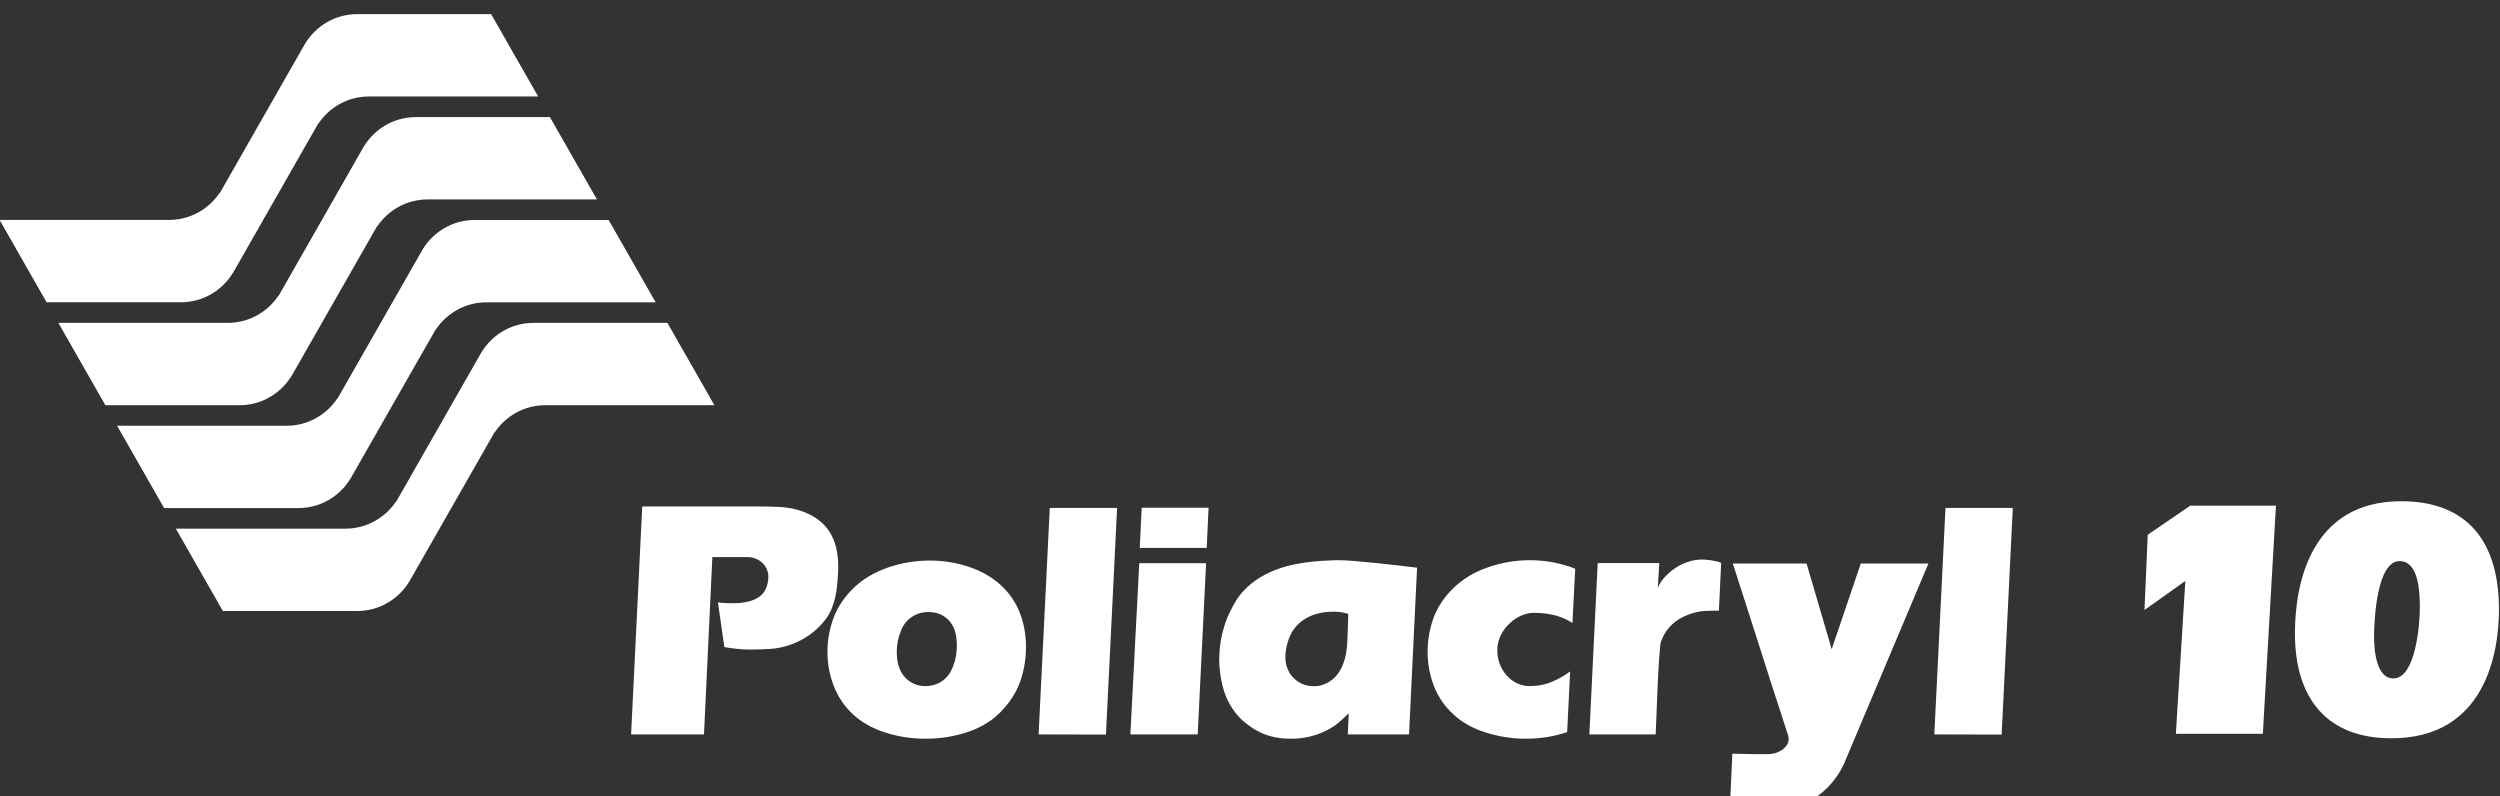 <?xml version="1.0" encoding="UTF-8" standalone="no"?>
<!-- Created with Inkscape (http://www.inkscape.org/) -->
<svg xmlns:inkscape="http://www.inkscape.org/namespaces/inkscape" xmlns:sodipodi="http://sodipodi.sourceforge.net/DTD/sodipodi-0.dtd" xmlns="http://www.w3.org/2000/svg" xmlns:svg="http://www.w3.org/2000/svg" version="1.1" id="svg132" width="310.674" height="98.942" viewBox="0 0 310.674 98.942" sodipodi:docname="Landing_Poliacryl_2023.pdf">
  <rect x="0" y="0" width="310.674" height="98.942" fill="#333333" stroke="none"/>
  <defs id="defs136">
    <clipPath id="clipPath1474">
      <path d="M 0,5583.5 H 1440 V 0 H 0 Z" id="path1472"></path>
    </clipPath>
  </defs>
  <g id="g138" inkscape:groupmode="layer" inkscape:label="Landing_Poliacryl_2023" transform="matrix(1.333,0,0,-1.333,-204.871,7028.941)">
    <g id="g1468">
      <g id="g1470" clip-path="url(#clipPath1474)">
        <g id="g2065" style="display:inline" inkscape:label="logo">
          <g id="g1598" transform="translate(170.549,5244.847)">
            <path d="m 0,0 c 0.005,0 0.009,-0.001 0.014,-0.001 2.04,0 3.824,1.089 4.83,2.719 L 4.848,2.716 12.81,16.662 12.824,16.65 c 1.022,1.526 2.749,2.53 4.708,2.533 h 15.779 l -4.383,7.676 H 16.45 v -0.002 c -0.005,0 -0.009,0.001 -0.014,0.001 -2.04,0 -3.824,-1.088 -4.83,-2.719 L 11.602,24.141 3.643,10.193 C 3.637,10.198 3.632,10.202 3.626,10.207 2.604,8.681 0.877,7.678 -1.082,7.674 h -15.814 l 4.382,-7.676 H 0 Z" style="fill:#ffffff;fill-opacity:1;fill-rule:nonzero;stroke:none" id="path1600"></path>
          </g>
          <g id="g1602" transform="translate(176.02,5235.249)">
            <path d="m 0,0 c 0.005,0 0.009,-0.001 0.014,-0.001 2.04,0 3.824,1.089 4.83,2.719 L 4.848,2.716 12.81,16.662 12.824,16.65 c 1.022,1.526 2.749,2.53 4.708,2.533 H 33.32 l -4.383,7.676 H 16.45 v -0.002 c -0.005,0 -0.009,0.001 -0.014,0.001 -2.04,0 -3.824,-1.088 -4.83,-2.719 L 11.602,24.141 3.643,10.193 C 3.637,10.197 3.632,10.202 3.626,10.207 2.604,8.681 0.877,7.677 -1.082,7.674 h -15.805 l 4.383,-7.676 H 0 Z" style="fill:#ffffff;fill-opacity:1;fill-rule:nonzero;stroke:none" id="path1604"></path>
          </g>
          <g id="g1606" transform="translate(181.502,5225.658)">
            <path d="m 0,0 c 0.005,0 0.009,0 0.014,0 2.04,0 3.824,1.088 4.83,2.719 L 4.848,2.716 12.81,16.662 c 0.005,-0.004 0.009,-0.008 0.014,-0.011 1.022,1.526 2.749,2.529 4.708,2.532 h 15.782 l -4.383,7.676 H 16.45 v -0.002 c -0.005,0 -0.009,0.001 -0.014,0.001 -2.04,0 -3.824,-1.088 -4.83,-2.719 L 3.643,10.193 C 3.637,10.198 3.632,10.202 3.626,10.207 2.604,8.681 0.877,7.678 -1.082,7.675 h -15.811 l 4.383,-7.676 H 0 Z" style="fill:#ffffff;fill-opacity:1;fill-rule:nonzero;stroke:none" id="path1608"></path>
          </g>
          <g id="g1610" transform="translate(203.436,5242.924)">
            <path d="m 0,0 v -0.001 c -0.005,0 -0.009,0 -0.014,0 -2.04,0 -3.824,-1.088 -4.83,-2.719 l -0.004,0.003 -7.959,-13.949 c -0.006,0.005 -0.011,0.009 -0.017,0.014 -1.022,-1.526 -2.749,-2.529 -4.708,-2.533 H -33.35 l 4.383,-7.676 h 12.517 v 0.002 c 0.005,0 0.009,0 0.014,0 0.911,0 1.771,0.217 2.533,0.603 l 0.592,0.345 c 0.686,0.459 1.269,1.064 1.705,1.77 l 0.004,-0.002 7.962,13.946 c 0.005,-0.004 0.009,-0.008 0.014,-0.011 1.022,1.525 2.749,2.529 4.708,2.532 H 16.857 L 12.474,0 Z" style="fill:#ffffff;fill-opacity:1;fill-rule:nonzero;stroke:none" id="path1612"></path>
          </g>
          <g id="g1614" transform="translate(335.061,5225.672)">
            <path d="m 0,0 h 6.276 l -1.041,-21.129 -6.276,0.016 z m -19.824,-5.185 h 6.874 l 2.342,-7.987 2.709,7.987 h 6.307 l -7.883,-18.699 c -0.378,-0.805 -0.873,-1.522 -1.486,-2.152 -0.265,-0.268 -0.566,-0.528 -0.903,-0.782 -0.336,-0.252 -0.714,-0.479 -1.132,-0.681 -0.419,-0.201 -0.881,-0.363 -1.386,-0.487 -0.505,-0.124 -1.054,-0.186 -1.645,-0.186 -0.409,0 -0.848,0.028 -1.317,0.085 -0.469,0.057 -0.908,0.122 -1.316,0.193 -0.48,0.083 -0.954,0.182 -1.424,0.295 l 0.215,4.69 c 0.459,-0.01 0.898,-0.021 1.316,-0.031 0.357,-0.01 0.722,-0.015 1.094,-0.015 h 0.881 c 0.285,0 0.561,0.046 0.826,0.139 0.266,0.093 0.492,0.222 0.682,0.387 0.188,0.165 0.321,0.353 0.398,0.565 0.076,0.212 0.073,0.441 -0.008,0.689 -0.041,0.124 -0.146,0.446 -0.314,0.967 -0.168,0.521 -0.378,1.166 -0.628,1.935 -0.25,0.769 -0.528,1.627 -0.834,2.577 -0.306,0.949 -0.612,1.909 -0.918,2.88 -0.735,2.27 -1.552,4.814 -2.45,7.631 m -13.378,-15.928 0.78,15.974 h 5.741 l -0.138,-2.337 c 0.061,0.185 0.145,0.358 0.253,0.518 0.107,0.16 0.216,0.305 0.329,0.434 0.112,0.129 0.222,0.242 0.329,0.34 0.107,0.099 0.191,0.173 0.252,0.225 0.266,0.227 0.561,0.428 0.888,0.604 0.163,0.092 0.329,0.17 0.498,0.232 0.168,0.062 0.339,0.118 0.513,0.17 0.367,0.093 0.744,0.14 1.132,0.14 0.071,0 0.176,-0.006 0.314,-0.017 0.138,-0.009 0.288,-0.028 0.452,-0.053 0.163,-0.026 0.329,-0.057 0.497,-0.093 0.168,-0.037 0.319,-0.085 0.452,-0.147 l -0.215,-4.458 h -0.474 c -0.123,0 -0.238,-0.003 -0.345,-0.008 -0.107,-0.006 -0.171,-0.008 -0.191,-0.008 -0.347,0 -0.715,-0.041 -1.102,-0.124 -0.47,-0.113 -0.918,-0.281 -1.347,-0.503 -0.429,-0.222 -0.806,-0.513 -1.133,-0.874 -0.174,-0.186 -0.327,-0.393 -0.459,-0.619 -0.133,-0.228 -0.25,-0.48 -0.352,-0.759 -0.031,-0.072 -0.059,-0.25 -0.085,-0.534 -0.025,-0.284 -0.053,-0.635 -0.084,-1.053 -0.03,-0.417 -0.058,-0.879 -0.084,-1.385 -0.025,-0.506 -0.048,-1.021 -0.068,-1.548 -0.052,-1.228 -0.108,-2.601 -0.169,-4.117 z m -2.067,0.217 c -0.612,-0.207 -1.24,-0.362 -1.882,-0.465 -0.643,-0.103 -1.302,-0.155 -1.975,-0.155 -1.276,0 -2.526,0.196 -3.751,0.588 -1.194,0.372 -2.189,0.929 -2.985,1.672 -0.796,0.712 -1.403,1.589 -1.821,2.631 -0.398,1.022 -0.597,2.096 -0.597,3.22 0,1.104 0.194,2.183 0.582,3.235 0.398,1.012 1.025,1.93 1.882,2.756 0.429,0.402 0.903,0.761 1.424,1.076 0.52,0.314 1.097,0.58 1.73,0.797 1.255,0.443 2.566,0.666 3.934,0.666 1.245,0 2.464,-0.197 3.658,-0.589 0.092,-0.031 0.184,-0.065 0.276,-0.1 0.092,-0.037 0.183,-0.075 0.275,-0.117 l -0.26,-5.046 c -0.439,0.299 -0.962,0.532 -1.569,0.697 -0.607,0.165 -1.263,0.247 -1.967,0.247 h -0.092 c -0.367,0 -0.745,-0.085 -1.133,-0.255 -0.388,-0.17 -0.742,-0.402 -1.064,-0.697 -0.321,-0.294 -0.589,-0.64 -0.803,-1.036 -0.214,-0.398 -0.337,-0.818 -0.367,-1.262 -0.031,-0.516 0.032,-0.993 0.191,-1.432 0.158,-0.439 0.377,-0.818 0.658,-1.138 0.281,-0.32 0.607,-0.567 0.98,-0.743 0.372,-0.175 0.752,-0.263 1.14,-0.263 h 0.23 c 0.704,0.021 1.357,0.163 1.959,0.426 0.602,0.263 1.143,0.575 1.623,0.936 z m -25.854,8.931 c -0.021,-0.052 -0.038,-0.098 -0.054,-0.139 -0.015,-0.042 -0.033,-0.088 -0.053,-0.14 -0.082,-0.216 -0.148,-0.446 -0.199,-0.689 -0.051,-0.242 -0.084,-0.484 -0.1,-0.727 -0.015,-0.243 -0.007,-0.483 0.023,-0.72 0.031,-0.238 0.097,-0.464 0.2,-0.681 0.101,-0.248 0.234,-0.464 0.397,-0.65 0.163,-0.185 0.352,-0.351 0.567,-0.496 0.428,-0.278 0.913,-0.418 1.454,-0.418 0.408,0 0.781,0.083 1.117,0.249 0.072,0.03 0.143,0.064 0.215,0.1 0.071,0.036 0.137,0.08 0.199,0.131 0.295,0.196 0.54,0.434 0.734,0.712 0.194,0.279 0.353,0.579 0.475,0.898 0.123,0.32 0.212,0.65 0.268,0.991 0.056,0.34 0.094,0.681 0.115,1.022 0.01,0.206 0.02,0.461 0.03,0.766 0.01,0.304 0.021,0.596 0.031,0.875 0.01,0.329 0.02,0.665 0.03,1.006 -0.265,0.072 -0.497,0.123 -0.696,0.154 -0.199,0.031 -0.416,0.047 -0.651,0.047 -1,0 -1.847,-0.197 -2.541,-0.589 -0.367,-0.206 -0.676,-0.448 -0.926,-0.727 -0.25,-0.279 -0.462,-0.604 -0.635,-0.975 m 5.863,7.028 c 0.612,-0.053 1.268,-0.112 1.967,-0.179 0.699,-0.067 1.349,-0.136 1.951,-0.209 0.705,-0.082 1.398,-0.165 2.082,-0.247 l -0.75,-15.541 h -5.71 l 0.093,1.966 c -0.072,-0.062 -0.141,-0.124 -0.207,-0.186 -0.067,-0.062 -0.131,-0.124 -0.191,-0.186 -0.113,-0.114 -0.225,-0.217 -0.338,-0.31 -0.112,-0.092 -0.214,-0.18 -0.305,-0.263 -0.286,-0.238 -0.669,-0.474 -1.148,-0.712 -0.235,-0.113 -0.478,-0.214 -0.728,-0.301 -0.25,-0.088 -0.507,-0.163 -0.773,-0.225 -0.541,-0.124 -1.092,-0.186 -1.653,-0.186 h -0.076 -0.062 c -1.367,0 -2.561,0.351 -3.582,1.053 -0.061,0.041 -0.102,0.072 -0.122,0.092 -0.408,0.269 -0.776,0.583 -1.102,0.945 -0.613,0.681 -1.062,1.47 -1.347,2.368 -0.235,0.753 -0.378,1.553 -0.429,2.4 0,0.082 -0.003,0.155 -0.008,0.216 -0.005,0.062 -0.007,0.155 -0.007,0.279 v 0.147 c 0,0.036 0.002,0.067 0.007,0.093 0.005,0.026 0.008,0.059 0.008,0.1 v 0.186 c 0.021,0.423 0.064,0.838 0.13,1.246 0.067,0.408 0.161,0.813 0.283,1.215 0.153,0.527 0.352,1.037 0.597,1.533 0.184,0.392 0.393,0.768 0.628,1.13 0.561,0.836 1.306,1.527 2.235,2.074 0.928,0.557 2.025,0.96 3.291,1.208 0.98,0.185 1.99,0.294 3.031,0.325 0.153,0.01 0.304,0.017 0.451,0.023 0.148,0.005 0.299,0.008 0.452,0.008 0.184,0 0.388,-0.006 0.612,-0.016 0.225,-0.01 0.464,-0.026 0.72,-0.046 m -13.609,1.207 h -6.245 l 0.183,3.746 h 6.231 z m -6.291,-1.424 h 6.23 l -0.781,-15.959 h -6.276 z M -83.503,0 h 6.276 l -1.04,-21.129 -6.277,0.016 z m -11.296,-9.705 c -0.593,0 -1.118,-0.155 -1.577,-0.465 -0.459,-0.299 -0.801,-0.748 -1.026,-1.346 -0.245,-0.588 -0.367,-1.229 -0.367,-1.92 0,-1.022 0.255,-1.806 0.765,-2.353 0.51,-0.546 1.143,-0.82 1.898,-0.82 0.582,0 1.103,0.155 1.562,0.464 0.448,0.3 0.79,0.759 1.025,1.378 0.123,0.309 0.212,0.627 0.268,0.952 0.056,0.325 0.084,0.663 0.084,1.014 0,0.598 -0.086,1.119 -0.26,1.563 -0.204,0.475 -0.505,0.846 -0.903,1.115 -0.429,0.278 -0.918,0.418 -1.469,0.418 m 0.107,4.799 c 1.265,0 2.482,-0.197 3.65,-0.589 1.169,-0.392 2.156,-0.957 2.963,-1.694 0.806,-0.739 1.4,-1.601 1.783,-2.586 0.382,-0.985 0.574,-2.046 0.574,-3.181 0,-1.104 -0.171,-2.154 -0.513,-3.15 -0.342,-0.996 -0.921,-1.93 -1.737,-2.802 -0.817,-0.872 -1.855,-1.525 -3.115,-1.958 -1.261,-0.433 -2.595,-0.65 -4.004,-0.65 -1.295,0 -2.54,0.191 -3.735,0.573 -1.193,0.381 -2.191,0.939 -2.992,1.672 -0.801,0.732 -1.403,1.609 -1.806,2.631 -0.404,1.022 -0.605,2.095 -0.605,3.22 0,1.124 0.197,2.198 0.589,3.219 0.393,1.022 1.016,1.94 1.868,2.756 0.852,0.815 1.905,1.442 3.161,1.881 1.255,0.438 2.561,0.658 3.919,0.658 m -27.845,-16.207 1.041,21.253 h 10.654 c 0.786,0 1.487,-0.016 2.105,-0.047 0.617,-0.031 1.181,-0.119 1.691,-0.263 0.796,-0.227 1.449,-0.537 1.96,-0.929 0.51,-0.392 0.905,-0.843 1.186,-1.354 0.28,-0.511 0.469,-1.068 0.566,-1.672 0.097,-0.604 0.13,-1.225 0.1,-1.865 -0.021,-0.372 -0.049,-0.751 -0.085,-1.138 -0.035,-0.387 -0.094,-0.768 -0.176,-1.145 -0.081,-0.377 -0.194,-0.744 -0.336,-1.1 -0.143,-0.356 -0.327,-0.683 -0.551,-0.982 -0.419,-0.558 -0.906,-1.038 -1.462,-1.44 -0.557,-0.402 -1.156,-0.717 -1.799,-0.944 -0.622,-0.227 -1.26,-0.361 -1.913,-0.403 -0.653,-0.041 -1.307,-0.062 -1.96,-0.062 -0.142,0 -0.319,0.006 -0.528,0.016 -0.209,0.01 -0.423,0.028 -0.643,0.054 -0.219,0.026 -0.433,0.051 -0.643,0.077 -0.209,0.026 -0.38,0.055 -0.512,0.086 l -0.597,4.164 c 0.234,-0.031 0.467,-0.052 0.696,-0.063 0.23,-0.009 0.467,-0.015 0.712,-0.015 1.02,0 1.814,0.186 2.38,0.557 0.567,0.372 0.87,0.986 0.911,1.842 0.01,0.238 -0.028,0.47 -0.115,0.697 -0.087,0.227 -0.217,0.431 -0.39,0.611 -0.174,0.181 -0.383,0.325 -0.628,0.434 -0.245,0.108 -0.51,0.162 -0.795,0.162 h -3.292 l -0.781,-16.531 z" style="fill:#ffffff;fill-opacity:1;fill-rule:nonzero;stroke:none" id="path1616"></path>
          </g>
          <g id="g1618" transform="translate(375.014,5213.669)">
            <path d="m 0,0 c 0,-1.276 0.214,-3.891 1.798,-3.891 2.074,0 2.47,5.007 2.47,6.569 0,1.467 -0.091,4.369 -1.89,4.369 C 0.275,7.047 0,1.626 0,0 m 11.645,2.551 c 0,-4.019 -1.25,-12.023 -10.029,-12.023 -5.975,0 -8.992,3.668 -8.992,9.791 0,4.655 1.494,12.309 9.906,12.309 6.189,0 9.115,-3.795 9.115,-10.077" style="fill:#ffffff;fill-opacity:1;fill-rule:nonzero;stroke:none" id="path1620"></path>
          </g>
          <g id="g1622" transform="translate(364.646,5204.613)">
            <path d="m 0,0 h -8.108 l 0.884,14.254 -3.81,-2.711 0.304,7.016 3.963,2.711 h 7.988 z" style="fill:#ffffff;fill-opacity:1;fill-rule:nonzero;stroke:none" id="path1624"></path>
          </g>
        </g>
      </g>
    </g>
  </g>
</svg>
